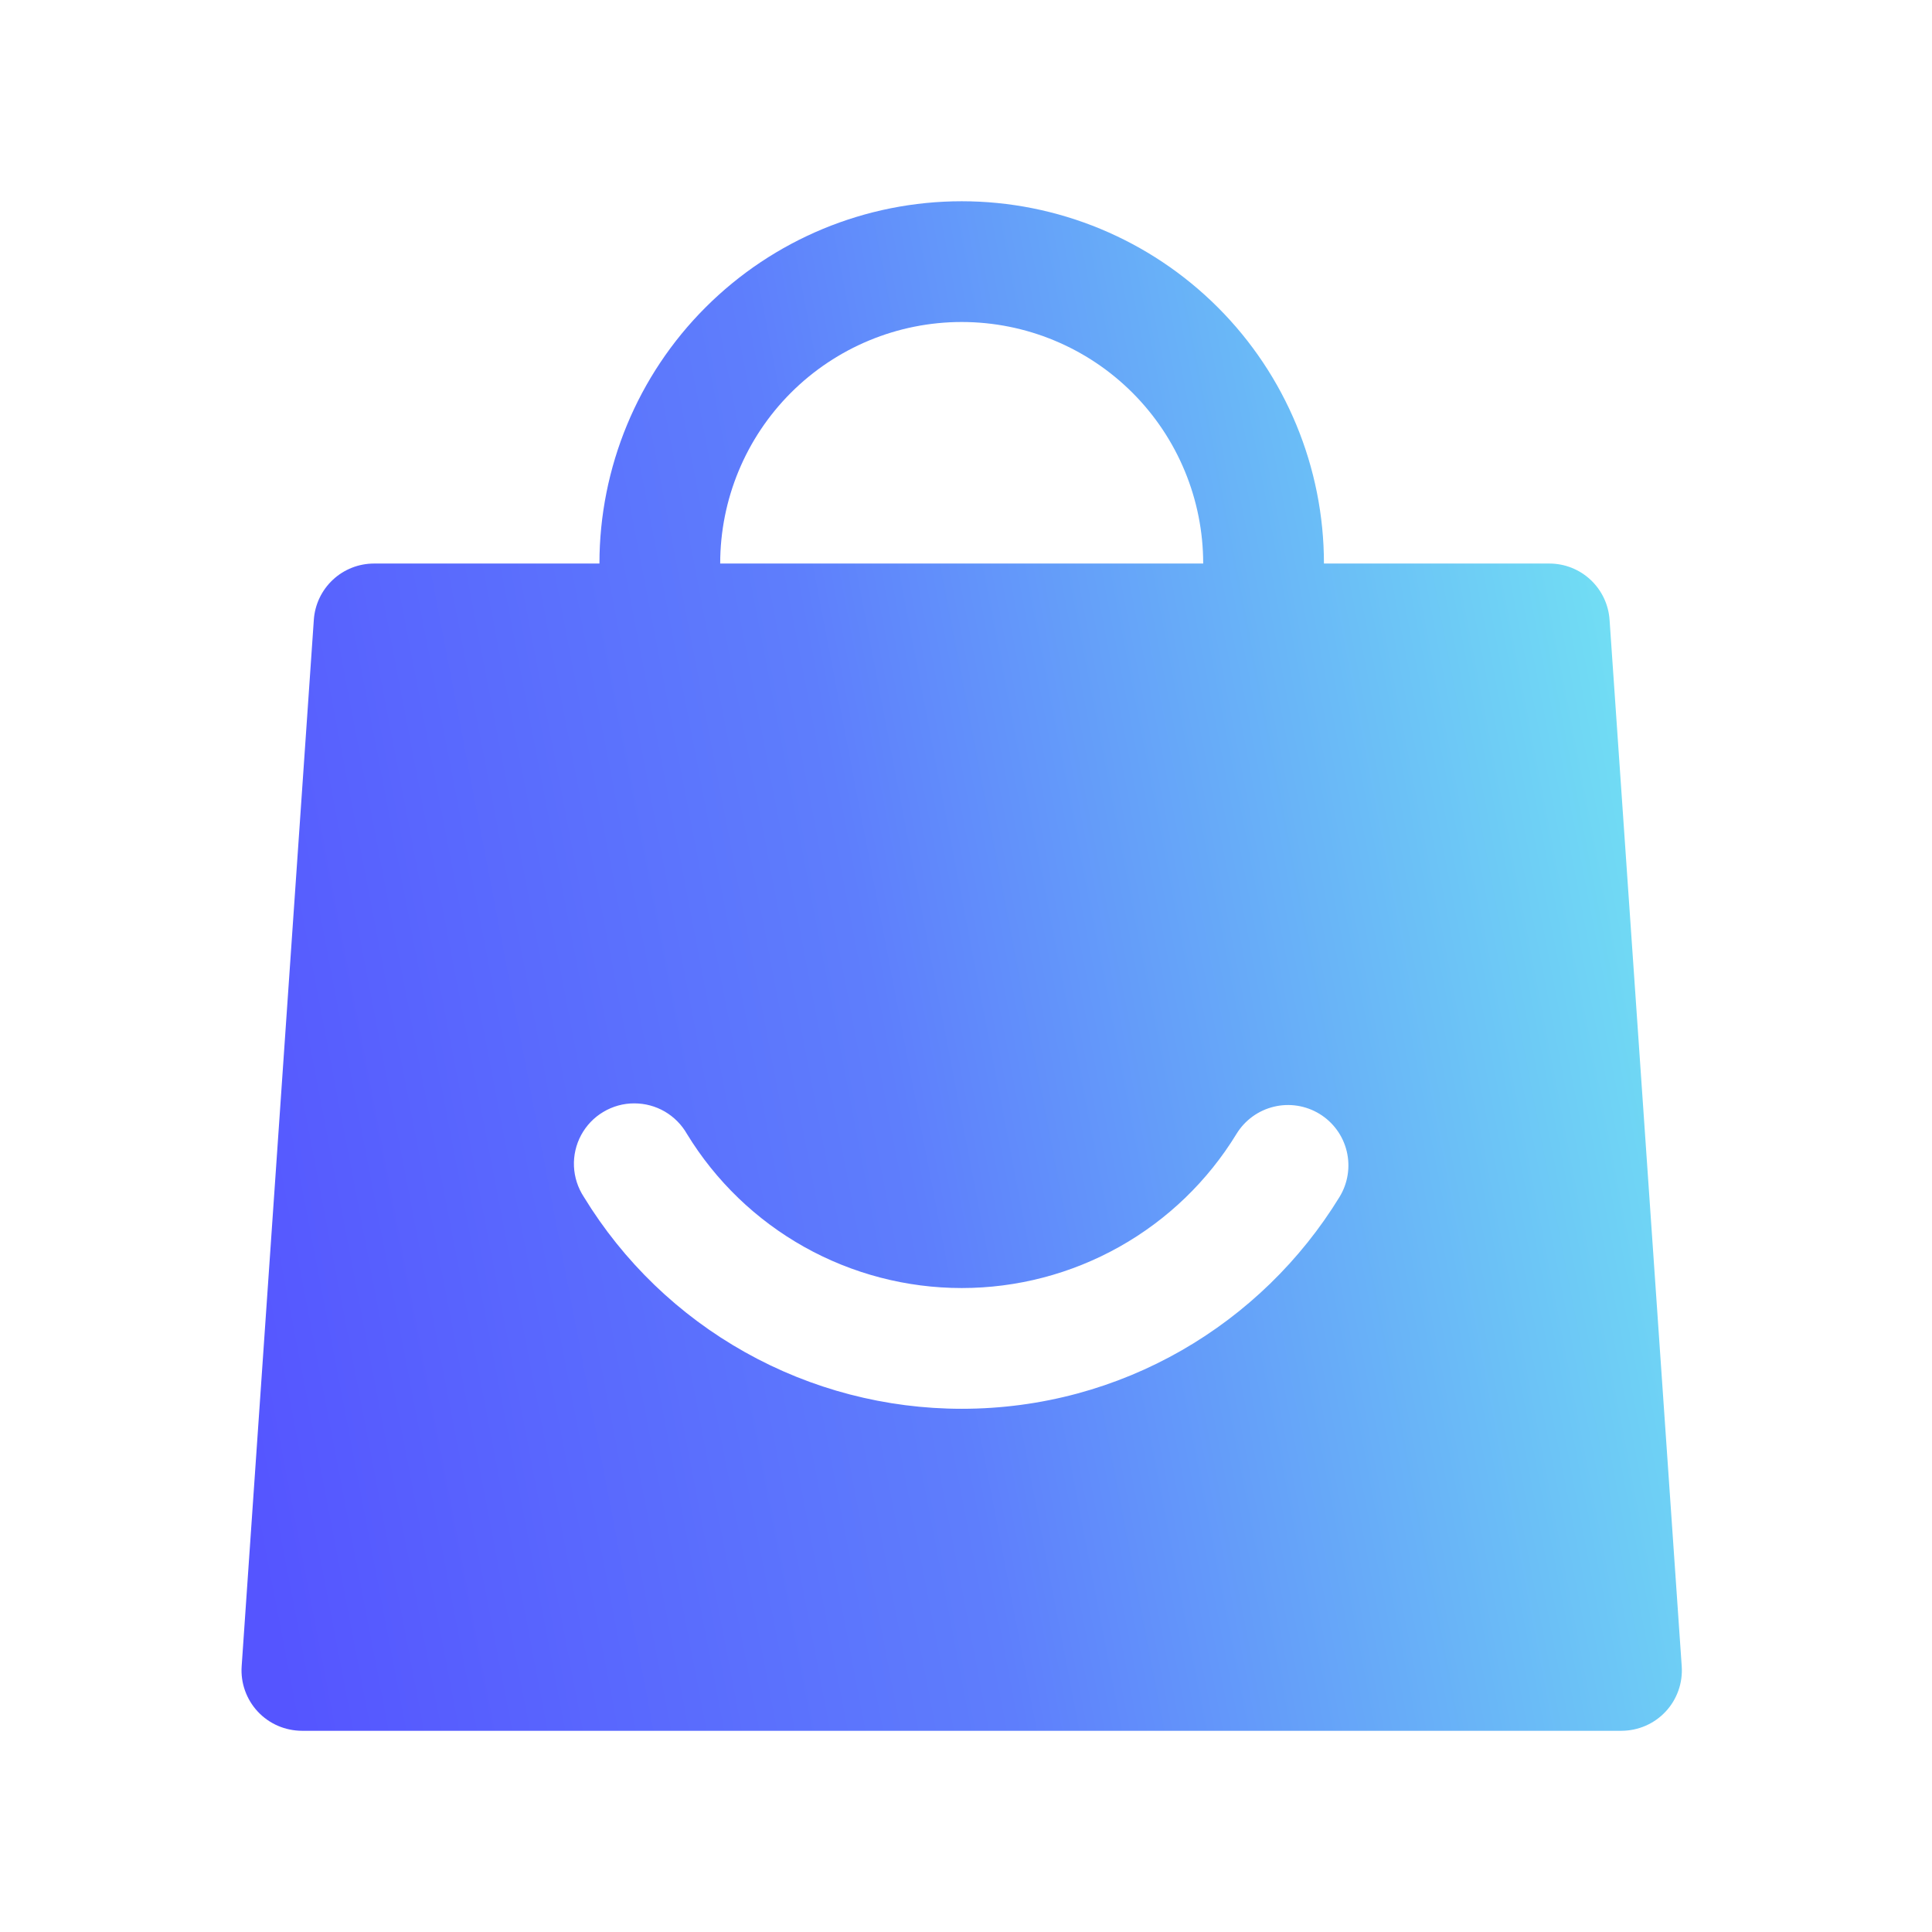 <svg width="48" height="48" viewBox="0 0 48 48" fill="none" xmlns="http://www.w3.org/2000/svg">
<path d="M23.893 5C26.28 5 28.569 5.949 30.257 7.637C31.945 9.324 32.893 11.614 32.893 14.001H38.493C38.873 14.001 39.239 14.145 39.516 14.404C39.794 14.664 39.963 15.018 39.989 15.398L41.782 41.398C41.796 41.603 41.768 41.809 41.699 42.002C41.63 42.196 41.523 42.374 41.382 42.524C41.242 42.674 41.072 42.794 40.884 42.876C40.695 42.958 40.492 43 40.286 43.001H7.5C7.294 43 7.091 42.958 6.902 42.876C6.714 42.794 6.544 42.674 6.404 42.524C6.264 42.374 6.156 42.196 6.087 42.002C6.018 41.809 5.99 41.603 6.004 41.398L7.797 15.398C7.823 15.018 7.992 14.664 8.27 14.404C8.547 14.145 8.913 14.001 9.293 14.001H14.893C14.893 11.614 15.841 9.324 17.529 7.637C19.217 5.949 21.506 5 23.893 5ZM15.759 27.413C15.488 27.412 15.223 27.486 14.99 27.625C14.757 27.763 14.567 27.962 14.438 28.201C14.31 28.439 14.248 28.708 14.26 28.979C14.272 29.249 14.357 29.511 14.506 29.738C15.488 31.346 16.868 32.675 18.512 33.596C20.155 34.518 22.009 35.001 23.893 35.001C27.866 35.001 31.347 32.895 33.28 29.738C33.488 29.398 33.552 28.99 33.459 28.603C33.366 28.216 33.123 27.882 32.783 27.674C32.444 27.467 32.035 27.402 31.649 27.496C31.262 27.589 30.928 27.832 30.72 28.172C30.006 29.341 29.003 30.308 27.808 30.978C26.612 31.649 25.265 32.001 23.894 32.001C22.523 32.001 21.176 31.649 19.98 30.979C18.785 30.309 17.781 29.342 17.067 28.172C16.936 27.942 16.745 27.75 16.516 27.616C16.286 27.483 16.026 27.413 15.76 27.413H15.759ZM23.893 8C22.302 8 20.776 8.633 19.65 9.758C18.525 10.883 17.893 12.409 17.893 14.001H29.893C29.893 12.409 29.261 10.883 28.136 9.758C27.011 8.633 25.484 8 23.893 8Z" fill="url(#paint0_linear_166_23728)"/>
<defs>
<linearGradient id="paint0_linear_166_23728" x1="39.599" y1="-9.25" x2="-1.696" y2="-1.312" gradientUnits="userSpaceOnUse">
<stop stop-color="#75F2F2"/>
<stop offset="0.57" stop-color="#5E7EFC"/>
<stop offset="0.99" stop-color="#5555FF"/>
</linearGradient>
</defs>
</svg>
